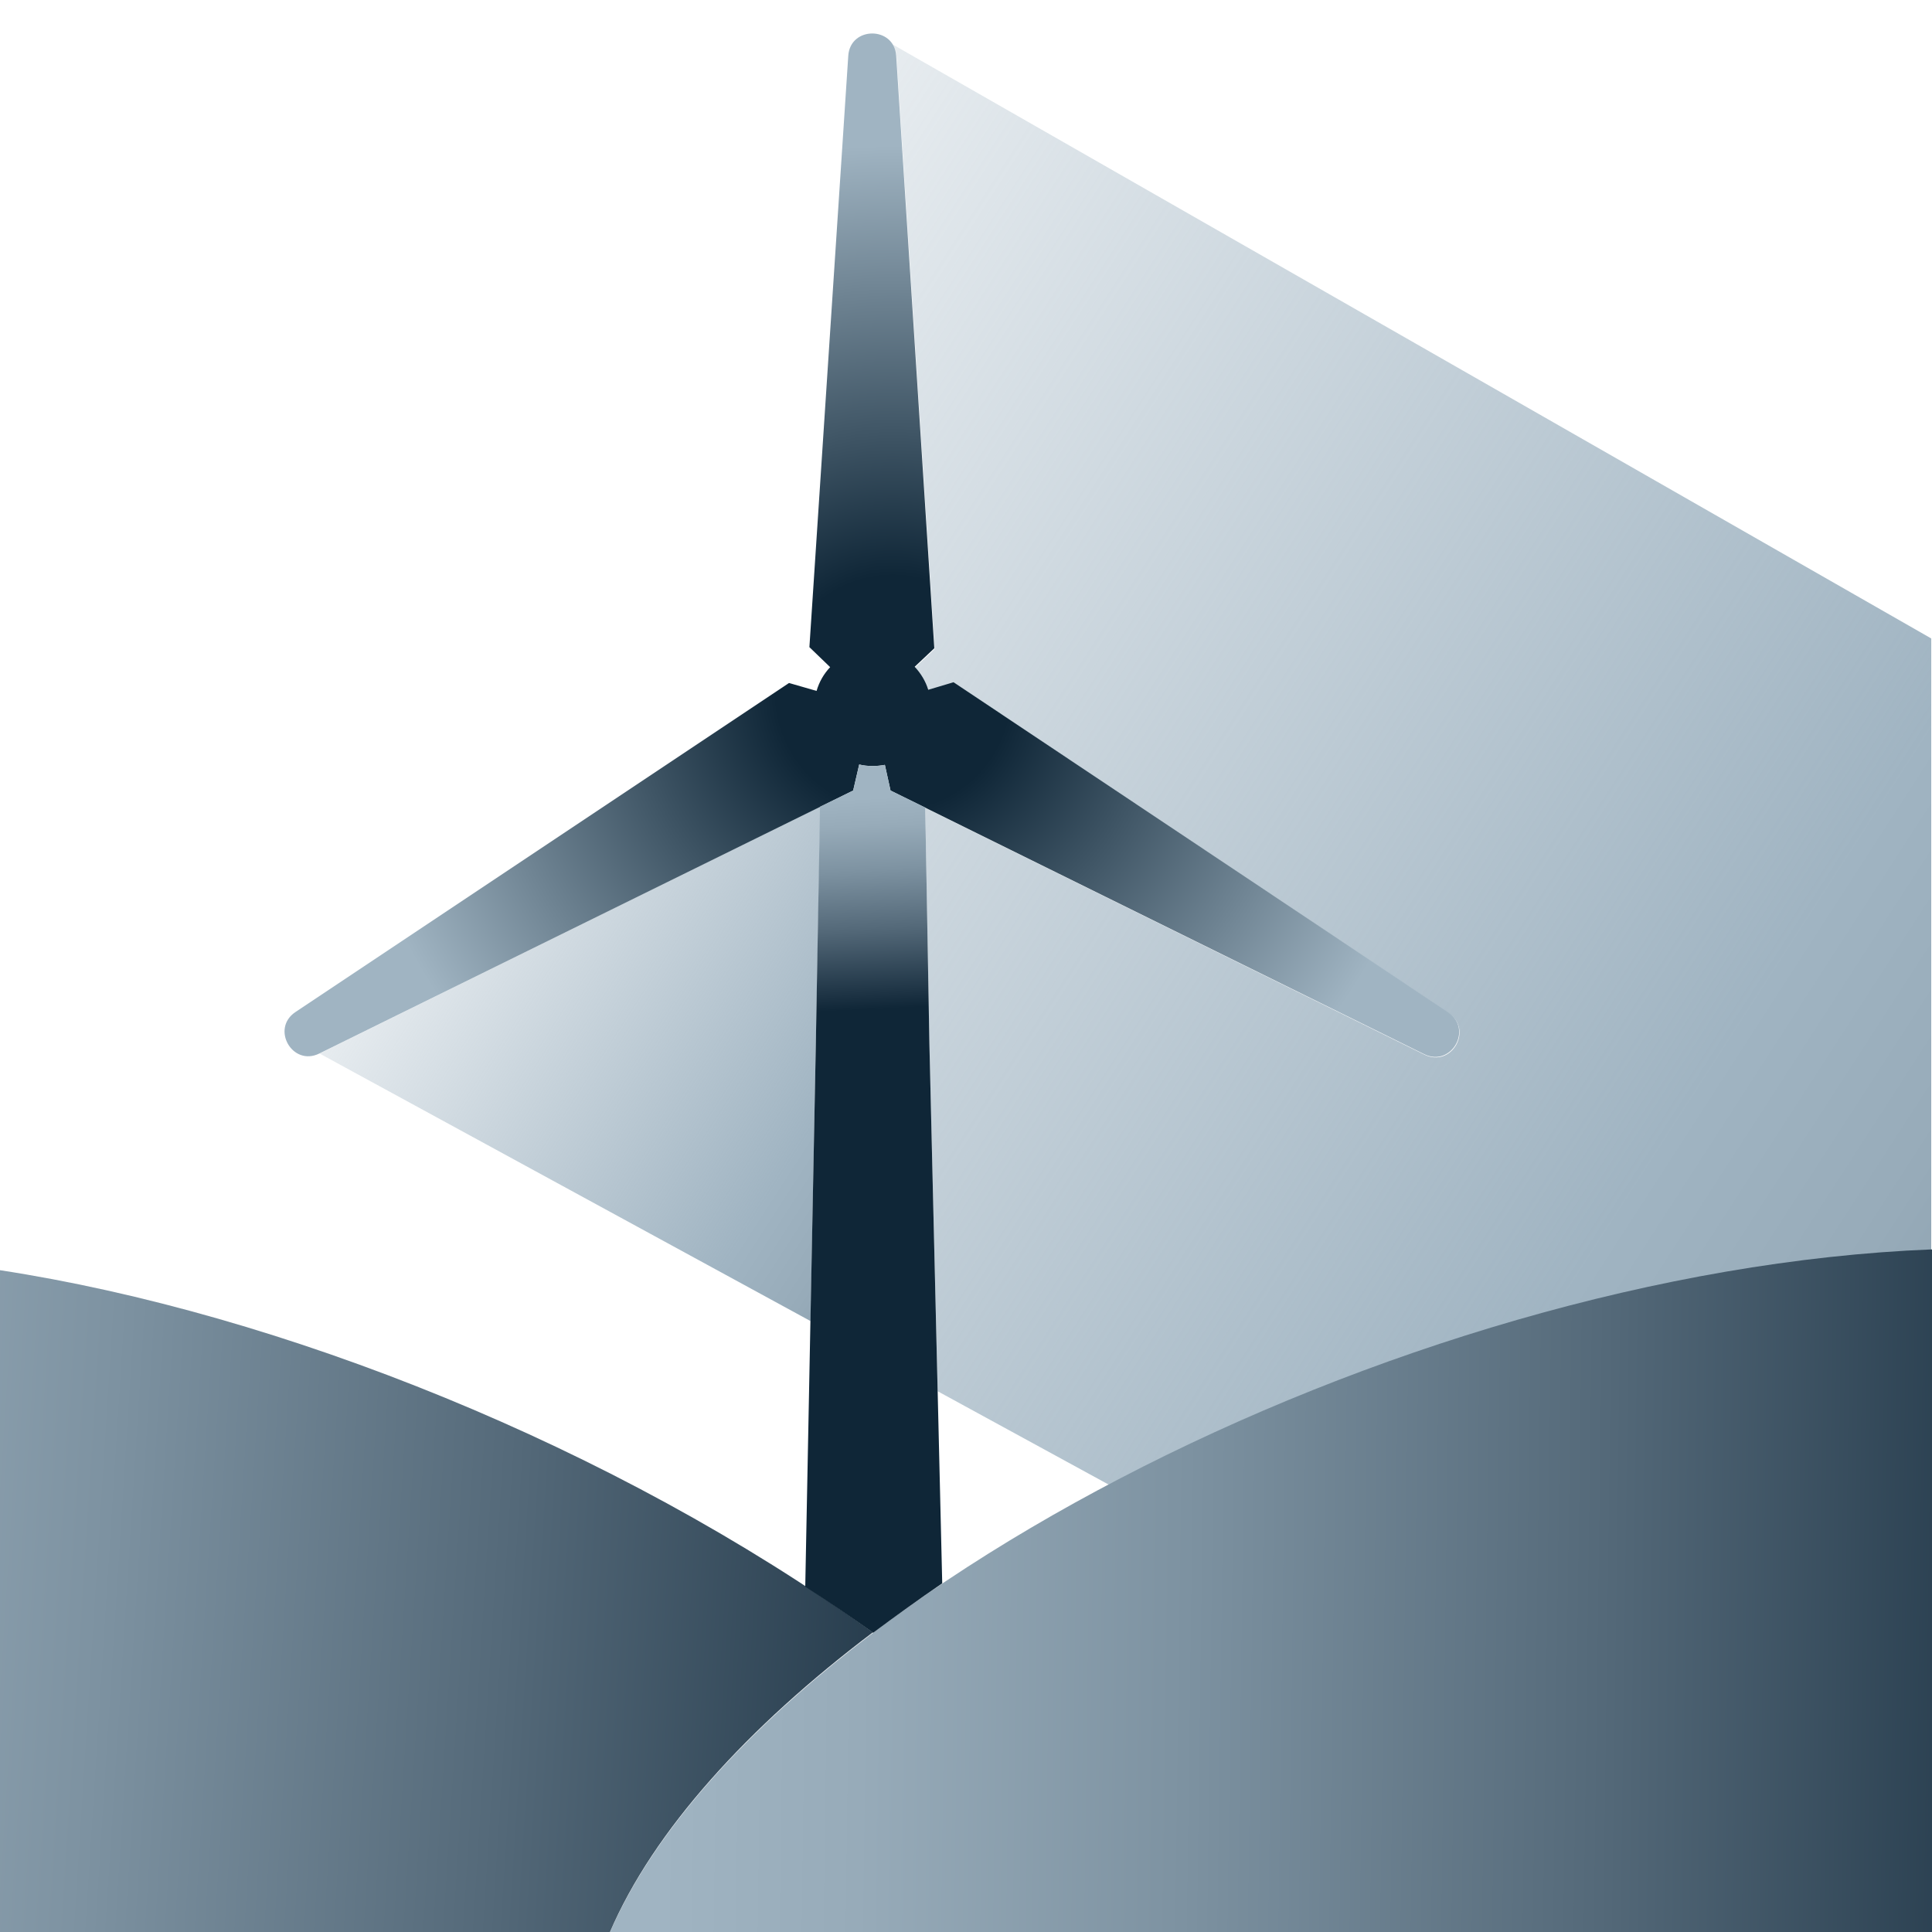 <?xml version="1.0" encoding="UTF-8"?>
<!-- Generator: Adobe Illustrator 28.0.0, SVG Export Plug-In . SVG Version: 6.00 Build 0)  -->
<svg xmlns="http://www.w3.org/2000/svg" xmlns:xlink="http://www.w3.org/1999/xlink" version="1.1" x="0px" y="0px" viewBox="0 0 512 512" style="enable-background:new 0 0 512 512;" xml:space="preserve">
<style type="text/css">
	.st0{display:none;}
	.st1{fill:url(#SVGID_1_);}
	.st2{fill:url(#SVGID_00000124129307890856623010000012038119433496828065_);}
	.st3{fill:url(#SVGID_00000029030315891026596840000014512866070435329668_);}
	.st4{fill:url(#SVGID_00000038378346296097359230000011648433255595704997_);}
	.st5{fill:url(#SVGID_00000162324348941168005840000001243252090884950158_);}
	.st6{fill:url(#SVGID_00000070800256970823334520000003123448887827354518_);}
	.st7{fill:url(#SVGID_00000116916092710981551750000010097557569159617211_);}
	.st8{fill:url(#SVGID_00000050656698206437483570000001654251278179849138_);}
	.st9{fill:url(#SVGID_00000132085347421769747910000006121226486000956856_);}
	.st10{fill:url(#SVGID_00000054987030321463634990000001102580495648435360_);}
	.st11{fill:url(#SVGID_00000120531166982946928680000002895728295381204129_);}
	.st12{fill:#0F2637;}
	.st13{fill:url(#SVGID_00000049936476301572110880000004511912640561713054_);}
	.st14{fill:url(#SVGID_00000135656846679947378860000008040403163735361698_);}
	.st15{fill:url(#SVGID_00000121254104630196925230000001940943051482410657_);}
	.st16{fill:url(#SVGID_00000094589426731754298000000005764644542896521915_);}
	.st17{fill:url(#SVGID_00000001629854040557320420000011842391967206400916_);}
	.st18{fill:url(#SVGID_00000144308207019924683680000012019613369046003100_);}
	.st19{fill:url(#SVGID_00000124144307812988663990000006250349009437756061_);}
	.st20{fill:url(#SVGID_00000169517997135365290950000014136341932162183823_);}
	.st21{fill:url(#SVGID_00000175302587045223188710000008358111850628633269_);}
	.st22{fill:url(#SVGID_00000030454950751199722480000014287262775568371849_);}
	.st23{fill:url(#SVGID_00000129193523216410847290000010703734583980976773_);}
	.st24{fill:url(#SVGID_00000150090859719096477220000002711549885898166147_);}
	.st25{fill:url(#SVGID_00000038397260820248503500000011931404347207545269_);}
	.st26{fill:url(#SVGID_00000084519138126194487700000001883839326843382704_);}
	.st27{fill:url(#SVGID_00000183229237700042134360000006320785695935280795_);}
	.st28{fill:url(#SVGID_00000157308669770868574210000003405449118893943680_);}
	.st29{fill:url(#SVGID_00000070804210602794364570000001628097952687396740_);}
	.st30{fill:url(#SVGID_00000012471144399684564240000015966540380223790247_);}
	.st31{fill:url(#SVGID_00000118394302443379344940000011893967780683930553_);}
	.st32{fill:#C7D6E0;}
	.st33{fill:url(#SVGID_00000163036233551548947380000011903074971550889095_);}
	.st34{fill:#ECF0F3;}
	.st35{fill:url(#SVGID_00000011000876747986208450000003136905768056444558_);}
	.st36{fill:url(#SVGID_00000063593646113262391890000009591344103113950390_);}
	.st37{fill:url(#SVGID_00000031194545471124410310000002954402101798570931_);}
</style>
<g id="Layer_1" class="st0">
</g>
<g id="Layer_2">
	<g>
		<g>
			<linearGradient id="SVGID_1_" gradientUnits="userSpaceOnUse" x1="80.237" y1="200.659" x2="429.038" y2="426.211">
				<stop offset="1.150407e-02" style="stop-color:#A0B4C2;stop-opacity:0"></stop>
				<stop offset="0.402" style="stop-color:#A0B4C2"></stop>
				<stop offset="0.455" style="stop-color:#97ABB9"></stop>
				<stop offset="0.542" style="stop-color:#7D92A1"></stop>
				<stop offset="0.654" style="stop-color:#546979"></stop>
				<stop offset="0.784" style="stop-color:#1B3142"></stop>
				<stop offset="0.809" style="stop-color:#0F2637"></stop>
			</linearGradient>
			<polygon class="st1" points="216.2,276.9 217.3,220.3 217.4,213.7 84.7,279.2 84.7,279.2 214.8,350.1    "></polygon>
			
				<linearGradient id="SVGID_00000142861458535868862050000008767565256182808994_" gradientUnits="userSpaceOnUse" x1="55.078" y1="58.666" x2="1010.051" y2="676.199">
				<stop offset="1.150407e-02" style="stop-color:#A0B4C2;stop-opacity:0"></stop>
				<stop offset="0.402" style="stop-color:#A0B4C2"></stop>
				<stop offset="0.455" style="stop-color:#97ABB9"></stop>
				<stop offset="0.542" style="stop-color:#7D92A1"></stop>
				<stop offset="0.654" style="stop-color:#546979"></stop>
				<stop offset="0.784" style="stop-color:#1B3142"></stop>
				<stop offset="0.809" style="stop-color:#0F2637"></stop>
			</linearGradient>
			<path style="fill:url(#SVGID_00000142861458535868862050000008767565256182808994_);" d="M236.6,11.8c0.5,0.9,0.9,1.9,1,3.2     l10.1,157l-5.2,4.9c1.6,1.7,2.9,3.8,3.6,6.1l6.7-2l131.1,87.5c6.6,4.4,0.8,14.5-6.4,11l-132.3-65.4l0.1,6l0,0l1,56.9l2.2,91.7     l45.8,25c65.5-34.6,145-59.1,217.5-62V169.2L236.6,11.8z"></path>
		</g>
		
			<radialGradient id="SVGID_00000081620140889854289640000015916381270060022207_" cx="236.652" cy="183.596" r="145.925" gradientUnits="userSpaceOnUse">
			<stop offset="0.212" style="stop-color:#0F2637"></stop>
			<stop offset="0.994" style="stop-color:#A0B4C2"></stop>
		</radialGradient>
		<path style="fill:url(#SVGID_00000081620140889854289640000015916381270060022207_);" d="M383.8,268.3l-131.1-87.5l-6.7,2    c-0.7-2.3-2-4.4-3.6-6.1l5.2-4.9l-10.1-157c-0.5-7.9-12.2-7.9-12.7,0l-10.3,156.7l5.5,5.3c-1.7,1.8-2.9,3.9-3.6,6.3l-7.3-2.1    L78.3,268.2c-6.6,4.4-0.8,14.5,6.3,11l141.5-69.7l1.6-6.9c1.1,0.3,2.3,0.4,3.6,0.4c1.1,0,2.1-0.1,3.2-0.3l1.5,6.8l141.5,69.9    C384.6,282.8,390.4,272.8,383.8,268.3z"></path>
		
			<linearGradient id="SVGID_00000140014454409782608150000002407590204931190170_" gradientUnits="userSpaceOnUse" x1="-2.232" y1="417.058" x2="715.655" y2="426.716">
			<stop offset="0.248" style="stop-color:#A0B4C2"></stop>
			<stop offset="0.321" style="stop-color:#97ABB9"></stop>
			<stop offset="0.441" style="stop-color:#7D92A1"></stop>
			<stop offset="0.595" style="stop-color:#546979"></stop>
			<stop offset="0.774" style="stop-color:#1B3142"></stop>
			<stop offset="0.809" style="stop-color:#0F2637"></stop>
		</linearGradient>
		<path style="fill:url(#SVGID_00000140014454409782608150000002407590204931190170_);" d="M161.6,512.2    c36.8-85.4,207.2-175.4,350.4-181.1l0,0v181.1"></path>
		
			<linearGradient id="SVGID_00000083788857891351329290000015787017319879782301_" gradientUnits="userSpaceOnUse" x1="-281.443" y1="406.541" x2="417.252" y2="450.957">
			<stop offset="0.248" style="stop-color:#A0B4C2"></stop>
			<stop offset="0.321" style="stop-color:#97ABB9"></stop>
			<stop offset="0.441" style="stop-color:#7D92A1"></stop>
			<stop offset="0.595" style="stop-color:#546979"></stop>
			<stop offset="0.774" style="stop-color:#1B3142"></stop>
			<stop offset="0.809" style="stop-color:#0F2637"></stop>
		</linearGradient>
		<path style="fill:url(#SVGID_00000083788857891351329290000015787017319879782301_);" d="M161.6,512.1    c11.6-27,36.5-54.4,69.7-79.5c-68.4-49.3-157-84.6-231.4-96v175.4l312,0c0,0,0,0,0,0L161.6,512.1z"></path>
		
			<linearGradient id="SVGID_00000178172242982272785610000012967495732850999712_" gradientUnits="userSpaceOnUse" x1="222.882" y1="187.088" x2="227.781" y2="286.697">
			<stop offset="0.248" style="stop-color:#A0B4C2"></stop>
			<stop offset="0.321" style="stop-color:#97ABB9"></stop>
			<stop offset="0.441" style="stop-color:#7D92A1"></stop>
			<stop offset="0.595" style="stop-color:#546979"></stop>
			<stop offset="0.774" style="stop-color:#1B3142"></stop>
			<stop offset="0.809" style="stop-color:#0F2637"></stop>
		</linearGradient>
		<path style="fill:url(#SVGID_00000178172242982272785610000012967495732850999712_);" d="M231.4,432.7c5.9-4.4,12-8.8,18.3-13.1    l-3.4-142.9l-1-56.9l0,0l-0.1-5.8l-9.2-4.5l-1.5-6.8c-1,0.2-2.1,0.3-3.2,0.3c-1.2,0-2.4-0.1-3.6-0.4l-1.6,6.9l-8.8,4.3l-0.1,6.4    l-1,56.7l-2.8,143.6C219.5,424.4,225.5,428.5,231.4,432.7z"></path>
	</g>
</g>
</svg>
